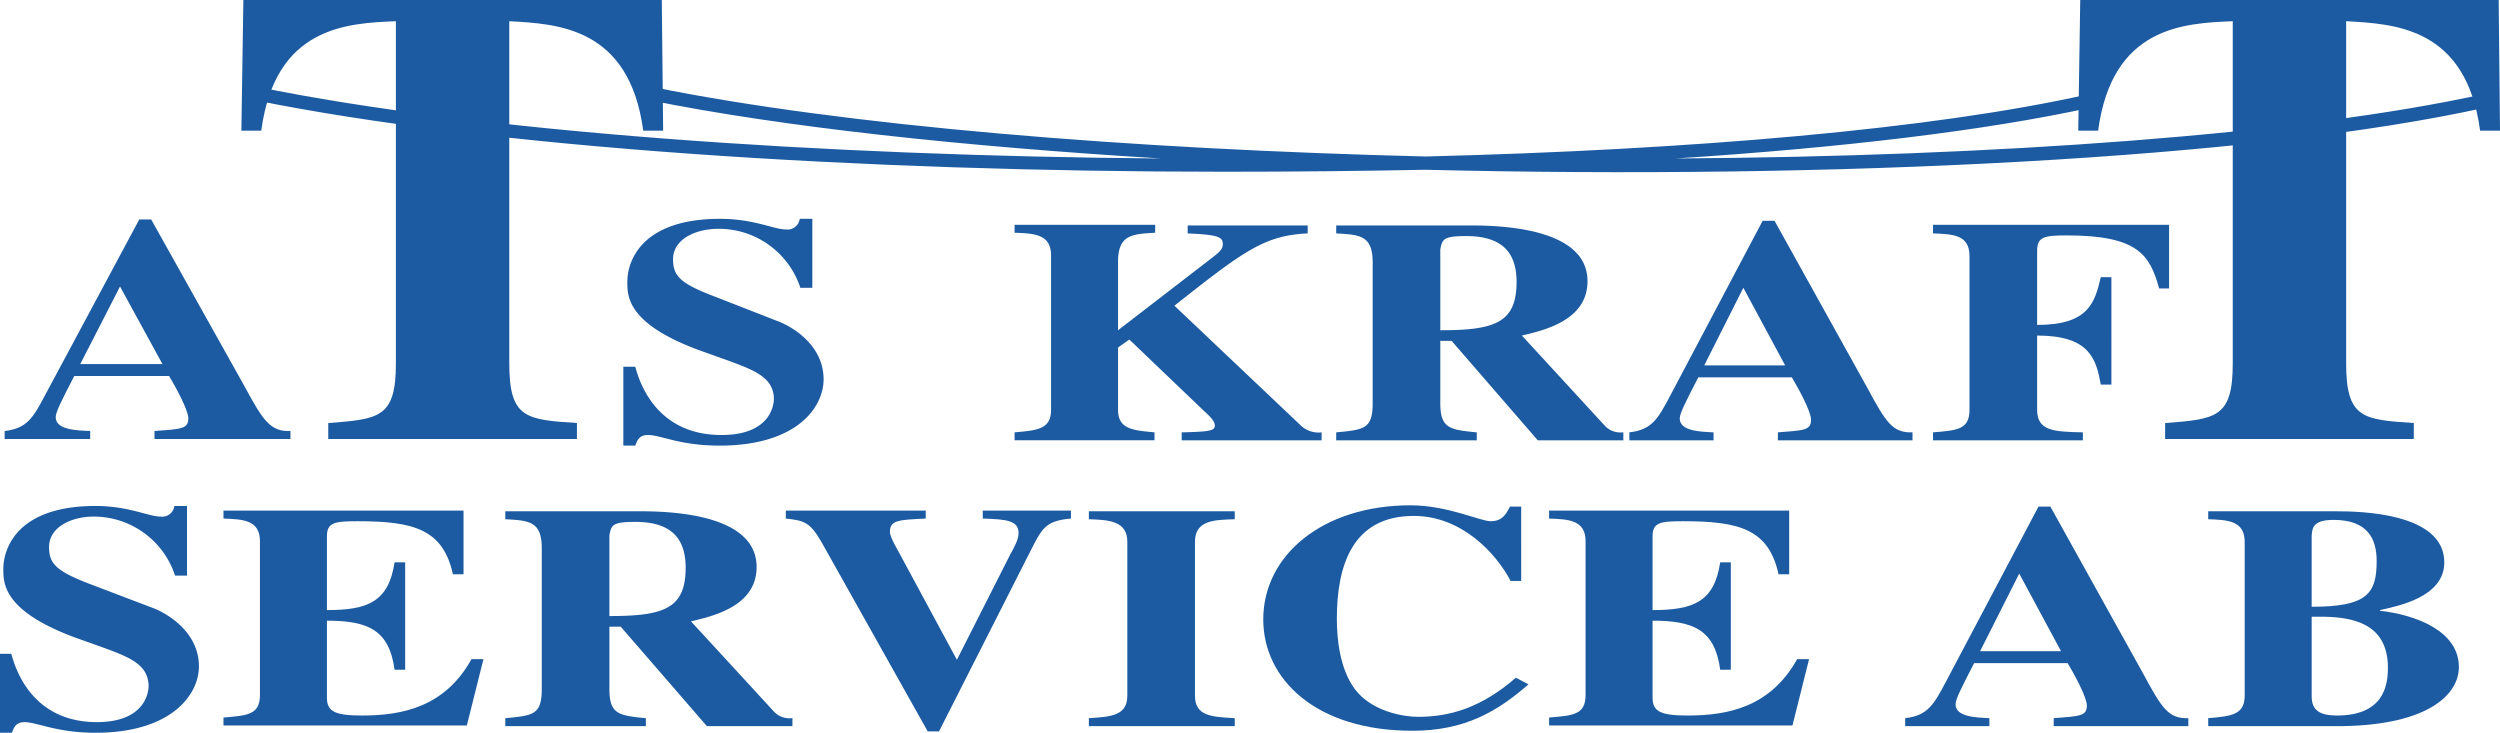 <svg xmlns="http://www.w3.org/2000/svg" width="436.706" height="128" viewBox="0 0 436.706 128"><title>logo</title><path d="M32.666,100.431V88.384h-2.2a2.16,2.16,0,0,1-2.433,1.853c-2.085,0-5.56-1.853-11.352-1.853-13.785,0-16.1,7.529-16.1,11,0,2.548,0,7.3,12.4,11.931l4.865,1.738c4.749,1.738,8.109,3.012,8.109,6.834,0,.695-.348,6.255-9.035,6.255-9.267,0-13.437-6.255-14.943-11.931H0V128H2.085c.348-.927.695-1.853,2.2-1.853,2.2,0,5.56,1.853,12.395,1.853,13.321,0,18.071-6.719,18.071-11.584,0-6.024-5.56-9.267-7.993-10.194L16.1,102.168c-6.139-2.317-7.529-3.591-7.529-6.6,0-3.591,4.054-5.329,7.761-5.329a14.939,14.939,0,0,1,14.248,10.309h2.085v-.114Z" fill="#1c5ba2"/><path d="M39.037,90.585c3.359.116,6.371.232,6.371,3.938V121.4c0,3.475-2.2,3.591-6.371,3.938v1.39H81.549l2.9-11.584H82.36c-4.633,8.34-12.047,9.846-19.113,9.846-4.749,0-6.139-.695-6.139-3.128V108.422c7.182,0,10.889,1.622,11.815,8.572h1.853V98.23H68.923c-1.043,6.95-4.749,8.34-11.815,8.34V93.712c0-2.433,1.274-2.664,5.329-2.664,9.846,0,14.943,1.39,16.681,9.267h1.853V89.195H39.037v1.39Z" fill="#1c5ba2"/><path d="M106.454,93.481c.347-1.738.463-2.317,4.518-2.317,5.792,0,8.8,2.433,8.8,7.993,0,7.182-3.823,8.456-13.321,8.456V93.481Zm31.856,31.971a3.715,3.715,0,0,1-3.012-1.043l-14.6-15.87c3.938-.927,11.468-2.664,11.468-9.5,0-9.383-15.406-9.73-20.5-9.73h-23.4V90.7c4.17.232,6.371.347,6.371,5.1v24.557c0,4.518-1.506,4.633-6.371,5.1v1.39h24.557v-1.39c-4.749-.463-6.371-.695-6.371-5.1V109.465h1.969l15.059,17.376h14.943v-1.39h-.115Z" fill="#1c5ba2"/><path d="M187.193,89.195H171.671v1.39c4.17.116,6.255.347,6.255,2.548,0,1.158-.811,2.548-1.506,3.823l-9.267,18.3-9.5-17.607c-.7-1.39-2.2-3.707-2.2-4.749,0-2.085,1.622-2.085,6.255-2.317v-1.39H137.266v1.39c3.128.347,4.17.579,6.139,3.938l18.65,33.245h1.969L180.589,95.1c1.622-3.128,2.548-4.17,6.487-4.518v-1.39h.117Z" fill="#1c5ba2"/><path d="M215.689,125.452c-4.054-.232-6.95-.347-6.95-3.938V94.639c0-3.823,3.475-3.823,6.95-3.938v-1.39H190.205V90.7c3.359.116,6.719.232,6.719,3.938v26.874c0,3.475-2.78,3.707-6.719,3.938v1.39h25.484v-1.389Z" fill="#1c5ba2"/><path d="M264.8,118.386c-6.024,5.213-11.468,6.834-17.144,6.834-2.2,0-7.993-.811-11.005-4.865-2.664-3.591-3.128-8.919-3.128-12.279,0-9.383,2.78-17.955,13.437-17.955,8.34,0,14.364,6.487,16.912,11.352h1.853V88.5H263.76c-.7,1.39-1.39,2.548-3.359,2.548-1.853,0-7.529-2.78-14.016-2.78-15.291,0-25.716,8.688-25.716,19.924,0,10.425,9.151,19.461,26.063,19.461,9.267,0,14.943-3.475,20.271-8.109l-2.2-1.157Z" fill="#1c5ba2"/><path d="M270.6,90.585c3.359.116,6.371.232,6.371,3.938V121.4c0,3.475-2.2,3.591-6.371,3.938v1.39h42.512l2.9-11.584h-2.085c-4.633,8.34-12.047,9.846-19.113,9.846-4.749,0-6.139-.695-6.139-3.128V108.422c7.182,0,10.889,1.622,11.815,8.572h1.853V98.23h-1.853c-1.043,6.95-4.749,8.34-11.815,8.34V93.712c0-2.433,1.274-2.664,5.329-2.664,9.846,0,14.943,1.39,16.681,9.267h1.853V89.195H270.6v1.39Z" fill="#1c5ba2"/><path d="M382.262,125.452c-3.475.116-4.633-1.738-7.877-7.761L358.168,88.5h-2.085l-16.1,30.465c-2.2,4.17-3.243,6.024-7.182,6.487v1.39h14.711v-1.39c-2.433-.116-5.908-.232-5.908-2.433,0-.927,1.158-3.128,3.243-7.182h16.333c1.043,1.738,3.359,5.908,3.359,7.414,0,1.853-1.274,1.853-5.792,2.2v1.39h23.515v-1.39Zm-36.372-11.7,6.834-13.553,7.3,13.553Z" fill="#1c5ba2"/><path d="M403.808,107.729h2.2c4.749.116,11.12,1.043,11.12,8.919,0,3.359-.927,8.34-8.919,8.34-3.012,0-4.4-.927-4.4-3.359v-13.9Zm0-14.133c.116-1.274.116-2.78,3.823-2.78,5.908,0,7.529,3.243,7.529,7.182,0,5.676-1.622,7.993-11.352,7.993V93.6Zm-18.07,33.246h23.4c15.291-.232,20.387-5.676,20.387-10.31,0-6.371-7.645-9.151-13.785-9.846v-.116c3.012-.695,11.236-2.2,11.236-8.34,0-8.688-14.827-8.919-18.881-8.919H385.737V90.7c3.359.116,6.371.232,6.371,3.938v26.874c0,3.359-2.317,3.591-6.371,3.938v1.391Z" fill="#1c5ba2"/><path d="M50.737,75.294c-3.475.116-4.749-1.738-7.993-7.761L26.411,38.342H24.326L7.993,68.807c-2.2,4.17-3.243,6.024-7.182,6.487v1.39H15.754v-1.39c-2.548-.116-6.024-.232-6.024-2.433,0-.927,1.158-3.128,3.243-7.182H29.538c1.043,1.738,3.359,5.908,3.359,7.414,0,1.853-1.274,1.853-5.908,2.2v1.39H50.736v-1.39ZM14.016,63.6l6.95-13.553L28.38,63.6Z" fill="#1c5ba2"/><path d="M141.9,50.273V38.226h-2.2a2.16,2.16,0,0,1-2.433,1.853c-2.085,0-5.56-1.853-11.468-1.853-13.9,0-16.217,7.529-16.217,11.005,0,2.548,0,7.3,12.51,11.931l4.865,1.738c4.749,1.738,8.224,3.012,8.224,6.834,0,.695-.347,6.255-9.151,6.255-9.383,0-13.553-6.255-15.059-11.931h-2.085V77.843h2.085c.347-.927.695-1.853,2.2-1.853,2.317,0,5.56,1.853,12.51,1.853,13.553,0,18.186-6.719,18.186-11.584,0-6.024-5.56-9.267-8.109-10.194L125.1,51.9c-6.139-2.317-7.529-3.591-7.529-6.6,0-3.591,4.054-5.329,7.877-5.329a14.982,14.982,0,0,1,14.364,10.309Z" fill="#1c5ba2"/><path d="M230.863,75.526a4.526,4.526,0,0,1-3.591-1.158L205.147,53.4C217.31,43.787,220.9,41.122,228.43,40.775v-1.39H207.463v1.39c5.213.232,6.139.579,6.139,1.853,0,1.043-.7,1.506-2.664,3.012L195.3,57.687V45.756c0-4.749,2.433-4.865,6.487-5.1v-1.39H177.23v1.39c3.359.116,6.371.232,6.371,3.938v26.99c0,3.359-2.317,3.591-6.371,3.938v1.39h24.442v-1.39c-3.823-.347-6.371-.579-6.371-3.938V60.7l1.969-1.39,13.205,12.626c1.158,1.043,1.738,1.738,1.738,2.433,0,.927-1.274,1.043-5.792,1.158v1.39h24.442v-1.39Z" fill="#1c5ba2"/><path d="M251.6,43.555c.348-1.738.463-2.317,4.518-2.317,5.792,0,8.8,2.433,8.8,7.993,0,7.182-3.823,8.456-13.321,8.456V43.555Zm31.855,31.971a3.715,3.715,0,0,1-3.012-1.043l-14.6-15.87c3.938-.927,11.468-2.664,11.468-9.5,0-9.383-15.406-9.73-20.5-9.73h-23.4v1.39c4.17.232,6.371.347,6.371,5.1V70.428c0,4.518-1.506,4.633-6.371,5.1v1.39h24.557v-1.39c-4.749-.463-6.371-.695-6.371-5.1V59.54h1.969l15.059,17.376h14.943v-1.39Z" fill="#1c5ba2"/><path d="M334.074,75.526c-3.475.116-4.633-1.738-7.877-7.761L309.98,38.574H307.9l-16.1,30.465c-2.2,4.17-3.243,6.024-7.182,6.487v1.39h14.711v-1.39c-2.433-.116-5.908-.232-5.908-2.433,0-.927,1.158-3.128,3.243-7.182h16.333c1.043,1.738,3.359,5.908,3.359,7.414,0,1.853-1.274,1.853-5.792,2.2v1.39h23.515v-1.39ZM297.7,63.826l6.834-13.553,7.3,13.553Z" fill="#1c5ba2"/><path d="M337.665,40.775c3.475.116,6.371.232,6.371,3.938V71.587c0,3.475-2.2,3.591-6.371,3.938v1.39h26.179v-1.39c-5.1-.116-7.993-.232-7.993-3.938V58.614c9.151,0,10.31,4.054,11.12,8.572h1.853V48.42h-1.853c-1.043,4.4-2.085,8.34-11.12,8.34V43.786c0-2.433,1.274-2.664,5.213-2.664,12.51,0,14.48,3.475,16.1,9.267H378.9V39.269H337.665v1.506Z" fill="#1c5ba2"/><path d="M100.894,73.9c-9.035-.579-11.931-.811-11.931-10.425V3.707c8.456.463,20.967,1.043,23.4,19.113h3.475L115.605,0H42.512l-.347,22.82H45.64C48.072,4.633,60.583,4.054,69.155,3.707V63.479c0,9.5-2.9,9.73-11.815,10.425v2.78h43.439V73.9Z" fill="#1c5ba2"/><path d="M421.763,73.9c-9.035-.579-11.931-.811-11.931-10.425V3.707c8.456.463,20.966,1.043,23.4,19.113h3.475L436.474,0H363.381l-.348,22.82h3.475c2.433-18.186,14.943-18.766,23.515-19.113V63.479c0,9.5-2.9,9.73-11.815,10.425v2.78h43.439V73.9Z" fill="#1c5ba2"/><path d="M213.835,30c-63.247,0-128.348-4.17-169.354-12.51l.463-2.317c38.574,7.877,98.462,12.047,157.886,12.51-34.4-2.085-65.911-5.444-89.426-10.194l.463-2.317c33.593,6.834,83.519,10.889,135.182,12.163,46.335-1.158,88.615-4.749,115.837-10.889l.463,2.317c-18.418,4.054-43.786,7.066-72.63,8.919,55.833-.347,109-4.17,141.09-11.236l.463,2.317C393.73,27.8,319.71,31.392,248.934,29.654,237.466,29.886,225.651,30,213.835,30Z" fill="#1c5ba2"/></svg>